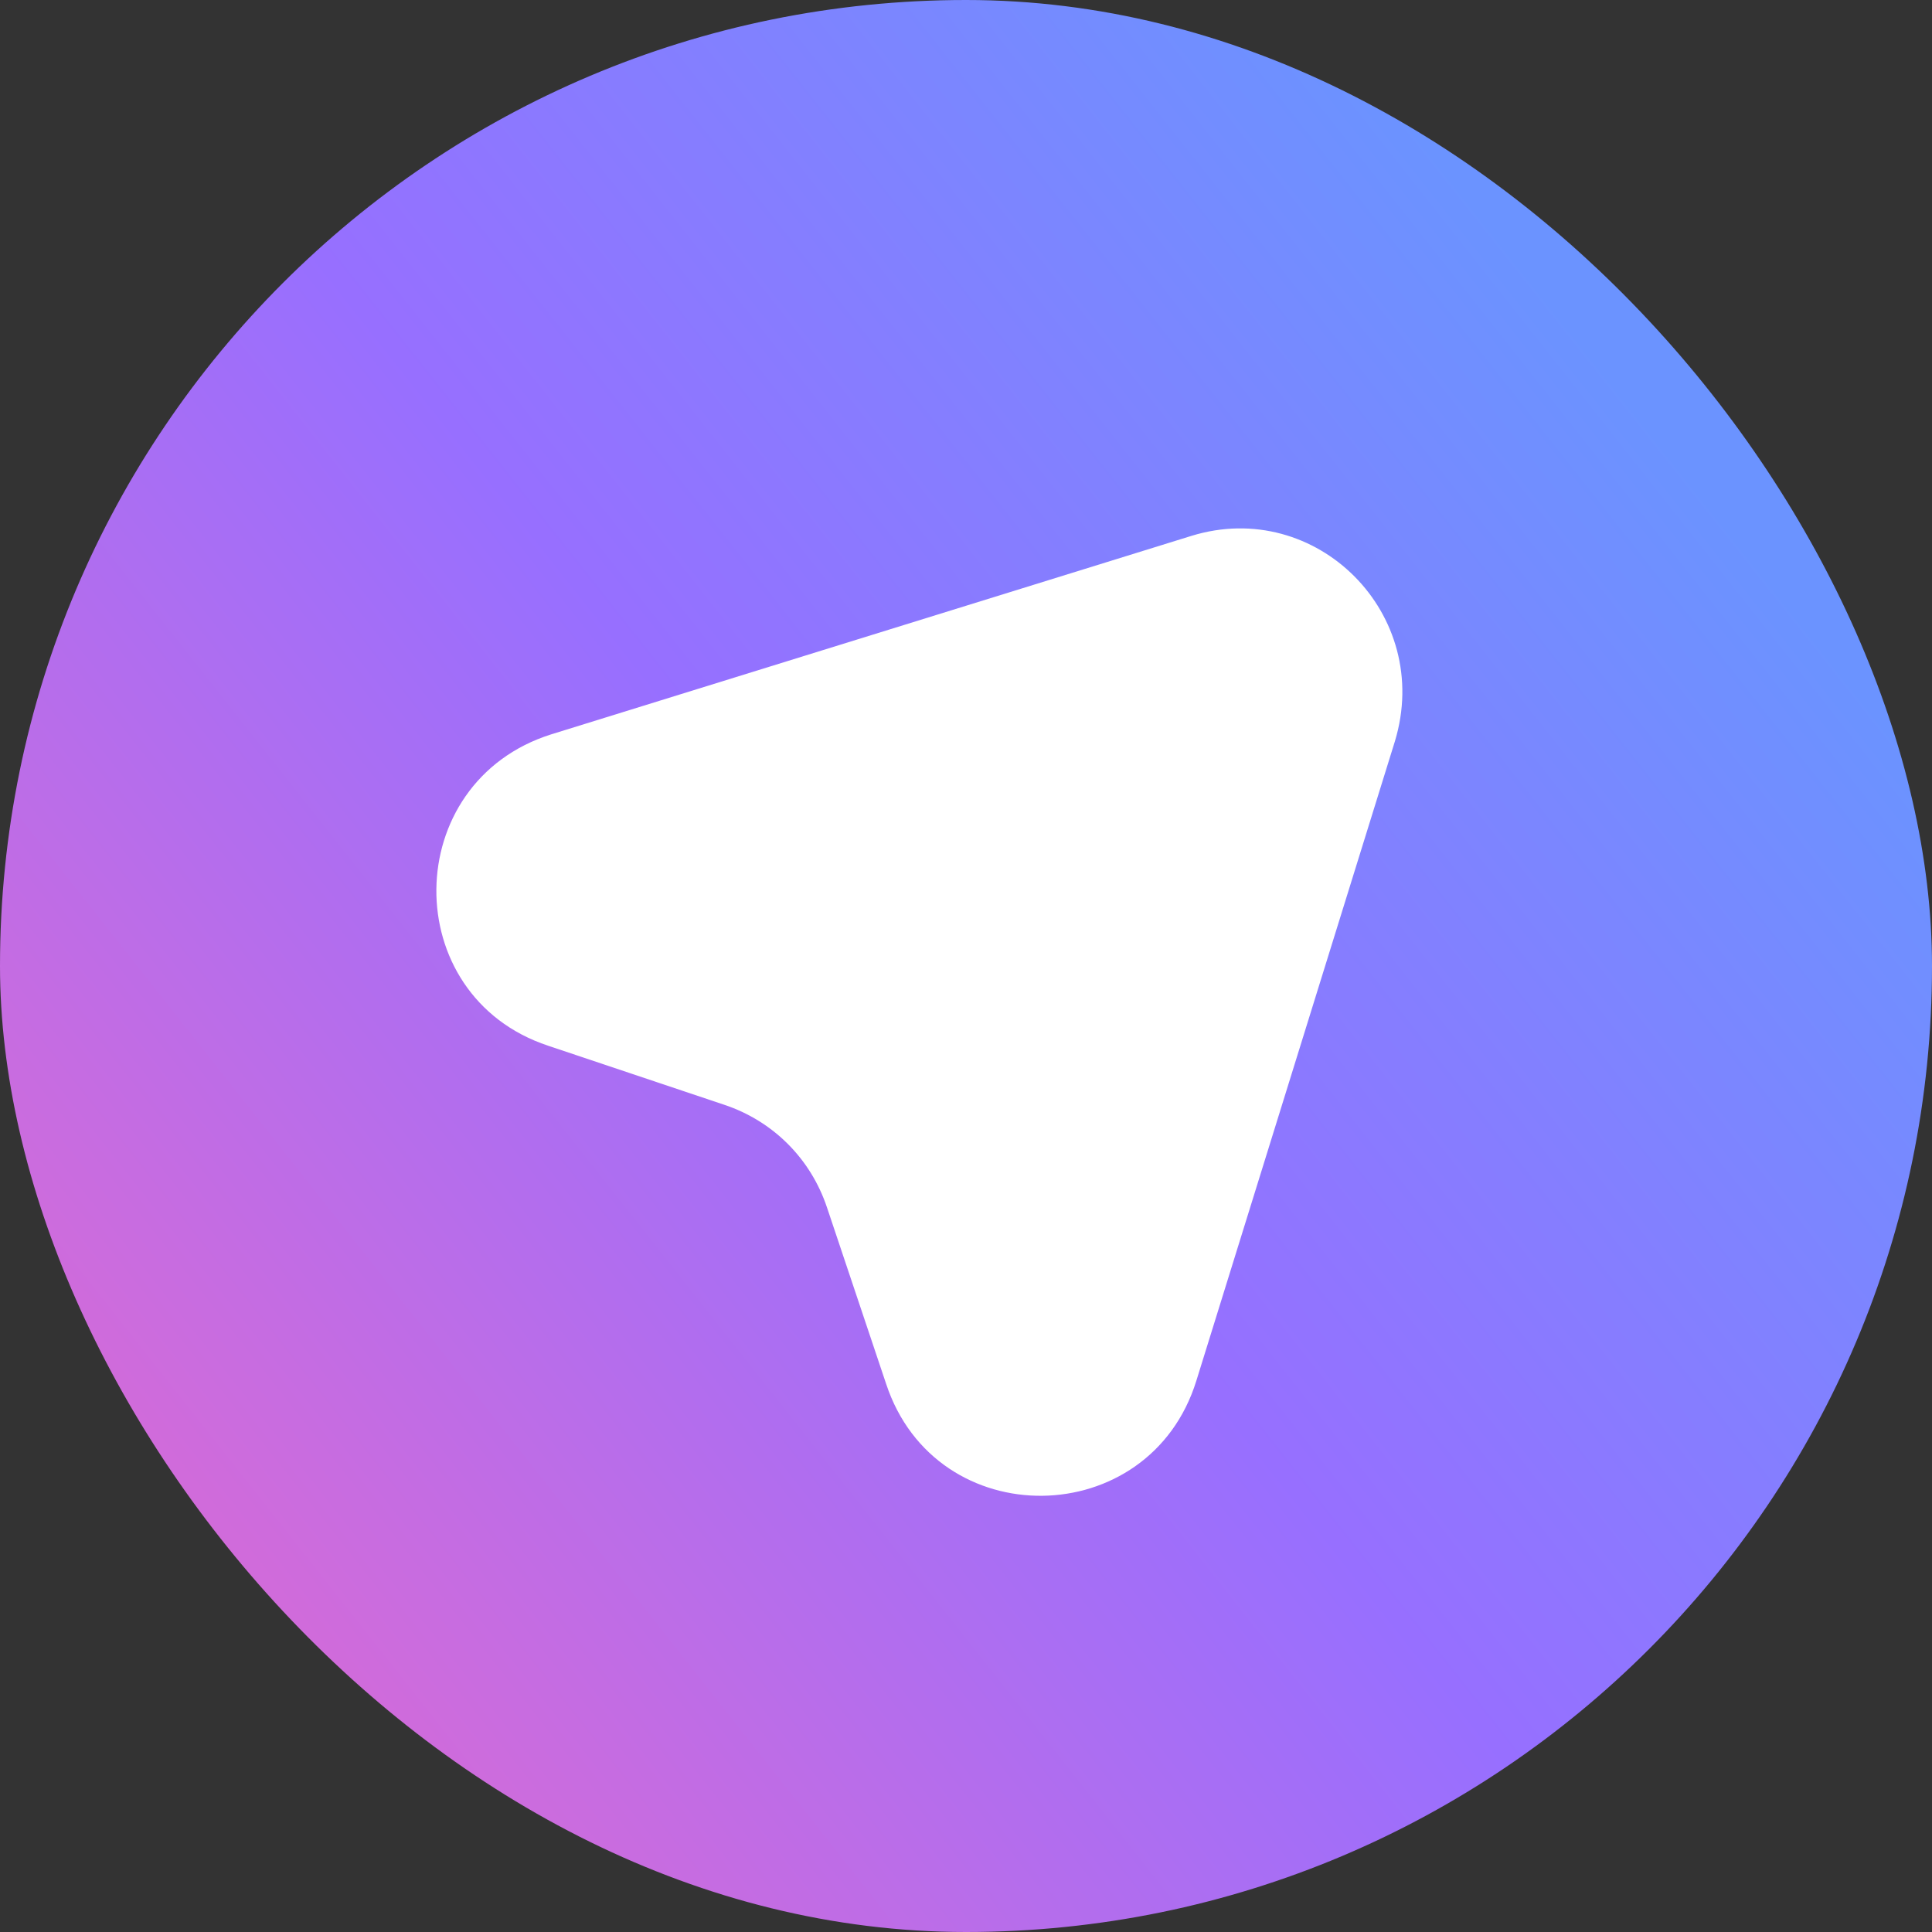<?xml version="1.0" encoding="UTF-8"?> <svg xmlns="http://www.w3.org/2000/svg" width="1024" height="1024" viewBox="0 0 1024 1024" fill="none"><rect x="0" y="0" width="1024" height="1024" fill="#333333" stroke="none"/><g clip-path="url(#clip0_2745_102362)"><rect width="1024" height="1024" rx="512" fill="url(#paint0_linear_2745_102362)"></rect><path d="M290.548 554.263L383.858 585.547C409.747 594.177 429.704 614.134 438.333 640.023L469.617 733.332C496.045 813.697 609.312 812.079 634.123 731.714L739.299 392.994C759.794 325.573 697.768 263.547 631.426 284.043L292.166 389.218C211.801 414.568 210.722 527.834 290.548 554.263Z" fill="white"></path></g><defs><linearGradient id="paint0_linear_2745_102362" x1="-2.31059e-05" y1="969.387" x2="1024" y2="160.427" gradientUnits="userSpaceOnUse"><stop offset="0.024" stop-color="#E46ACE"></stop><stop offset="0.498" stop-color="#976FFF"></stop><stop offset="0.881" stop-color="#6B93FF"></stop></linearGradient><clipPath id="clip0_2745_102362"><rect width="1024" height="1024" rx="512" fill="white"></rect></clipPath></defs></svg> 